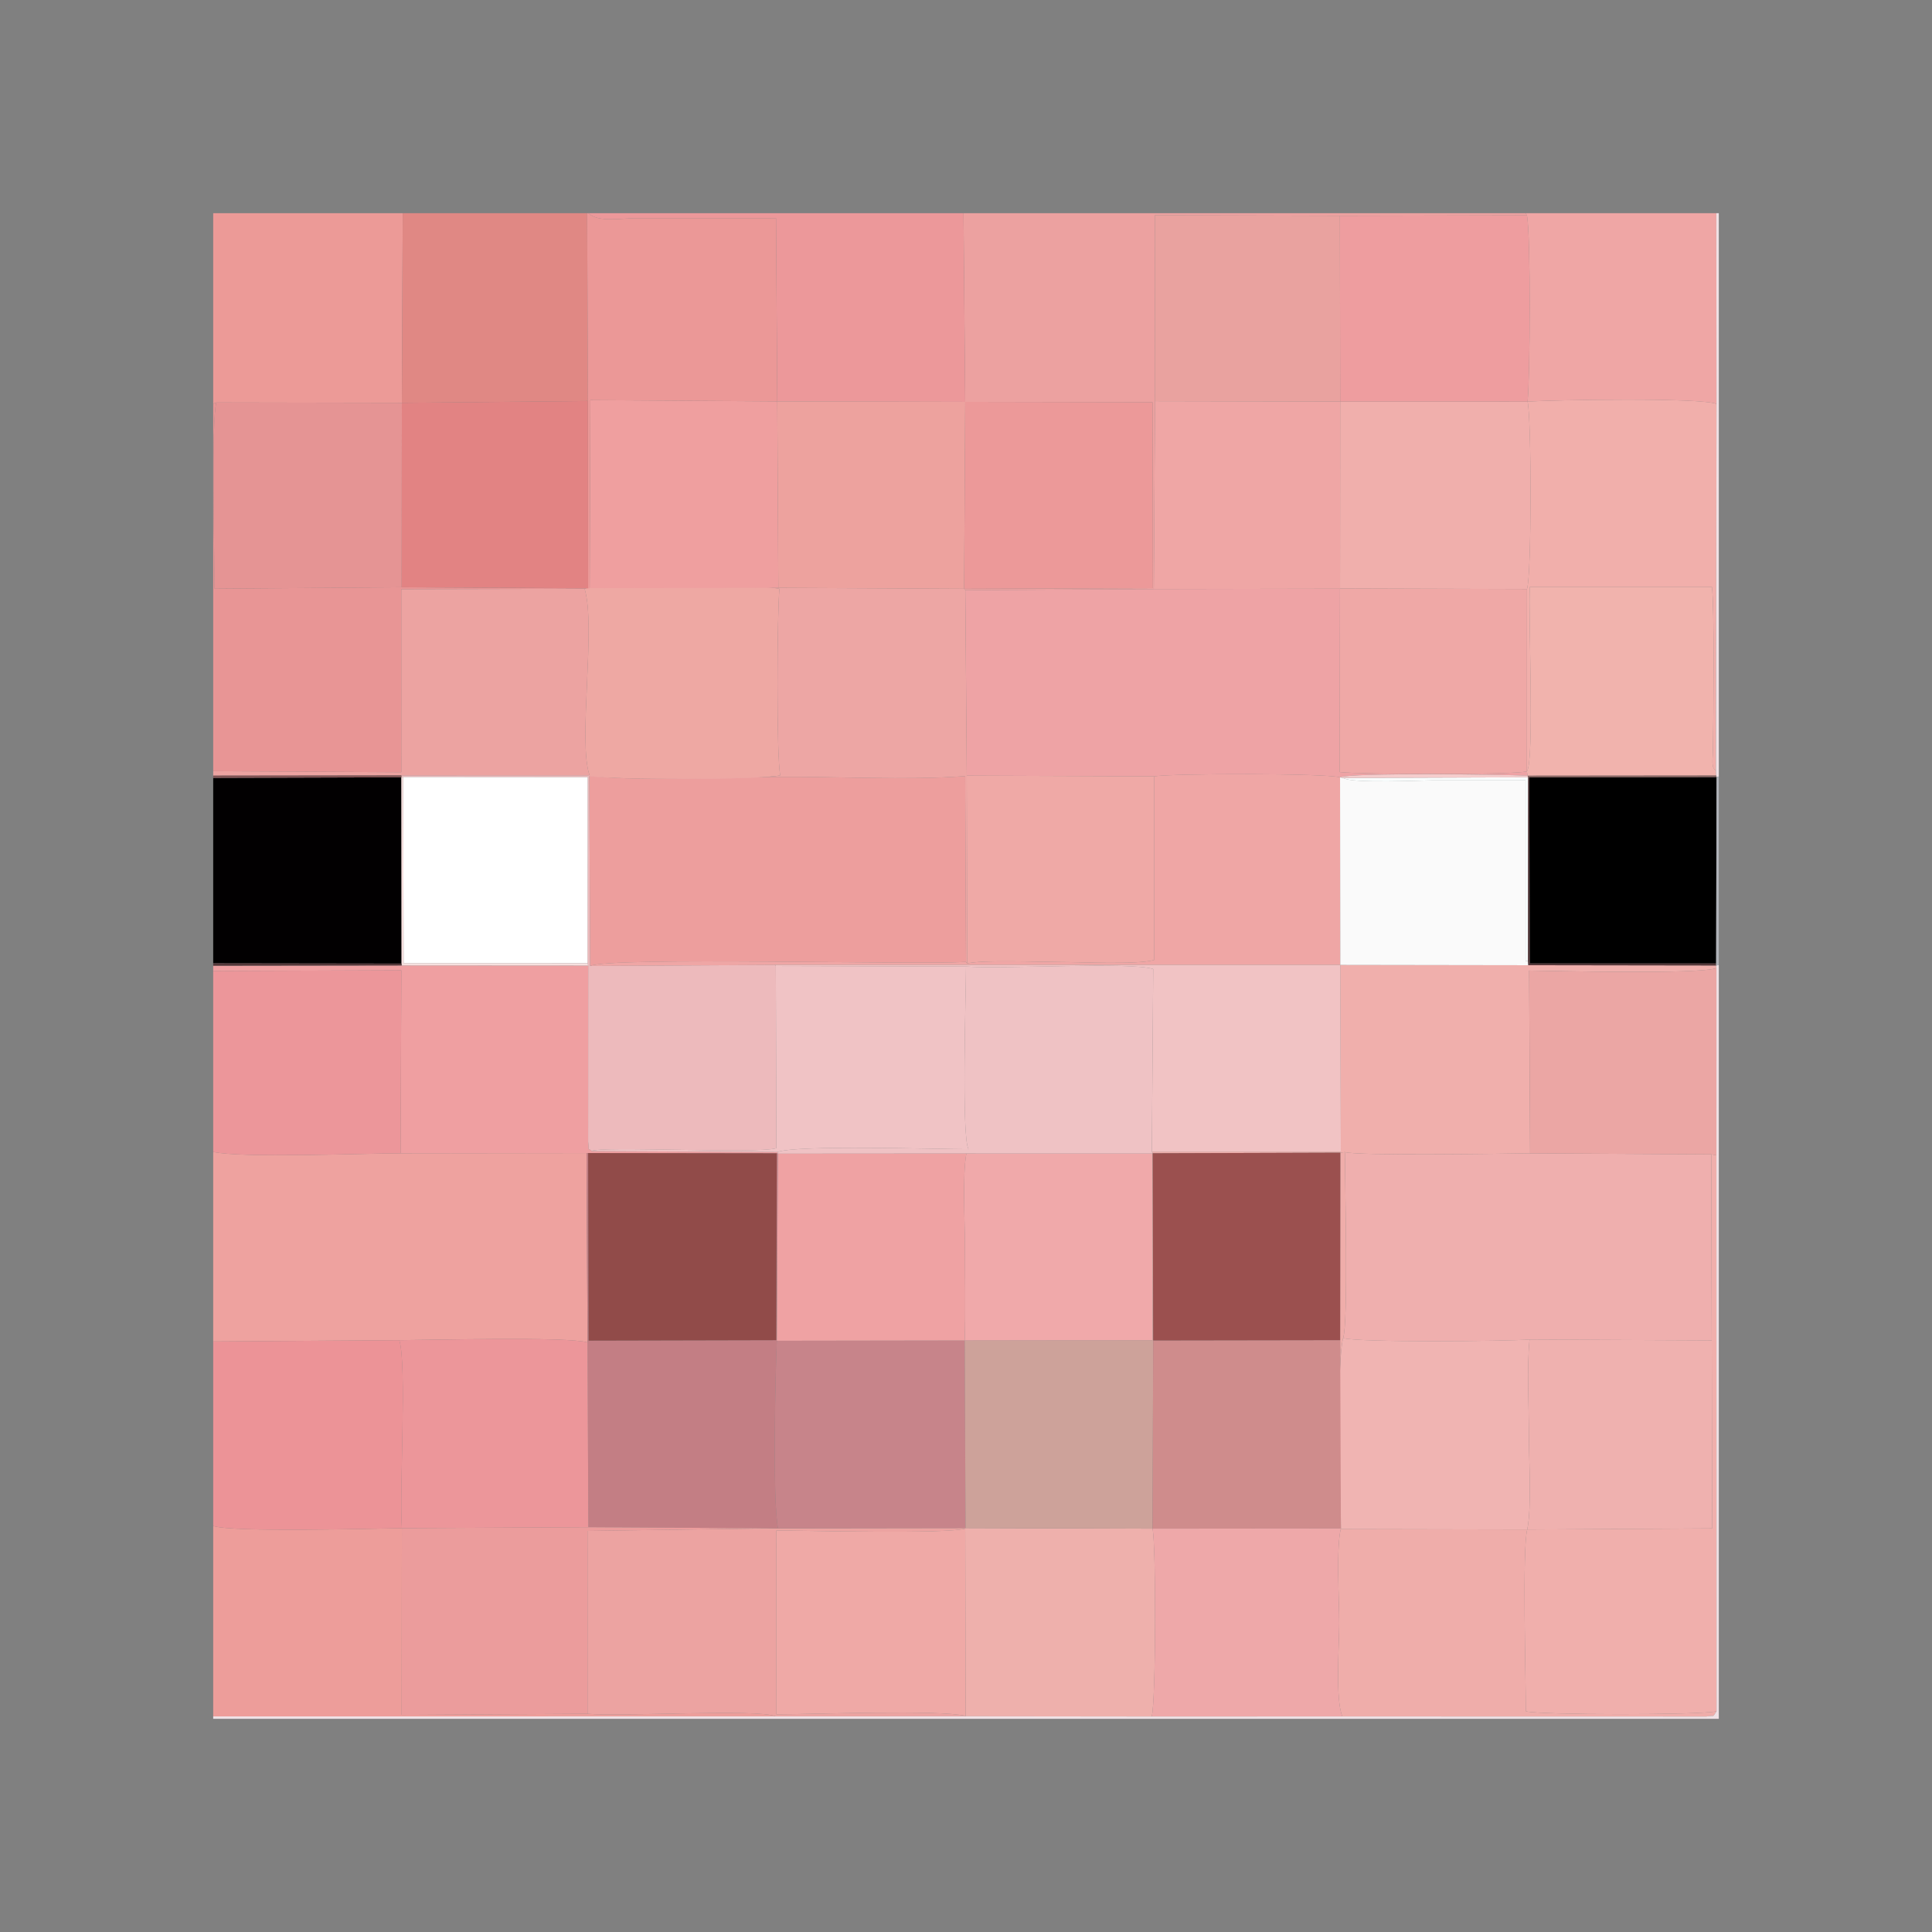 <?xml version="1.0" encoding="UTF-8"?>
<!DOCTYPE svg PUBLIC "-//W3C//DTD SVG 1.1//EN" "http://www.w3.org/Graphics/SVG/1.1/DTD/svg11.dtd">
<!-- Creator: CorelDRAW 2018 (64-Bit) -->
<svg xmlns="http://www.w3.org/2000/svg" xml:space="preserve" width="3.413in" height="3.413in" version="1.1" style="shape-rendering:geometricPrecision; text-rendering:geometricPrecision; image-rendering:optimizeQuality; fill-rule:evenodd; clip-rule:evenodd"
viewBox="0 0 3413.33 3413.33"
 xmlns:xlink="http://www.w3.org/1999/xlink">
 <rect x="0" y="0" width="3413.33" height="3413.33" fill="#808080" stroke="none"/>
 <defs>
  <style type="text/css">
   <![CDATA[
    .fil0 {fill:none}
    .fil44 {fill:black}
    .fil35 {fill:#020001}
    .fil57 {fill:#553739}
    .fil60 {fill:#805253}
    .fil61 {fill:#85625F}
    .fil27 {fill:#914B49}
    .fil30 {fill:#9B504F}
    .fil59 {fill:#B0B3B9}
    .fil19 {fill:#C37E84}
    .fil20 {fill:#C7848A}
    .fil24 {fill:#CDA29A}
    .fil26 {fill:#CF8C8C}
    .fil37 {fill:#E08884}
    .fil46 {fill:#E28383}
    .fil42 {fill:#E59494}
    .fil38 {fill:#E89595}
    .fil50 {fill:#E9A29F}
    .fil39 {fill:#EB9897}
    .fil34 {fill:#EB9C9C}
    .fil53 {fill:#EBA6A4}
    .fil21 {fill:#EC9397}
    .fil36 {fill:#EC969A}
    .fil11 {fill:#EC989A}
    .fil31 {fill:#EC9999}
    .fil16 {fill:#EC9A97}
    .fil5 {fill:#ECA1A0}
    .fil14 {fill:#ECA3A1}
    .fil12 {fill:#ED9D9A}
    .fil3 {fill:#ED9E9D}
    .fil40 {fill:#EDA29E}
    .fil23 {fill:#EDA6A4}
    .fil25 {fill:#EDBABC}
    .fil28 {fill:#EE9D9F}
    .fil2 {fill:#EEA29F}
    .fil1 {fill:#EEA3A5}
    .fil8 {fill:#EEA8A3}
    .fil45 {fill:#EEA8A9}
    .fil22 {fill:#EEB0AC}
    .fil29 {fill:#EF9F9F}
    .fil9 {fill:#EF9FA1}
    .fil32 {fill:#EFA2A3}
    .fil7 {fill:#EFA6A5}
    .fil49 {fill:#EFA8A6}
    .fil41 {fill:#EFA9A6}
    .fil10 {fill:#EFADAA}
    .fil4 {fill:#EFAFAE}
    .fil48 {fill:#EFB1AF}
    .fil13 {fill:#EFC2C4}
    .fil54 {fill:#EFE1E5}
    .fil33 {fill:#F0A9AA}
    .fil6 {fill:#F0AFAC}
    .fil18 {fill:#F0B4B2}
    .fil43 {fill:#F0C3C5}
    .fil15 {fill:#F1AFAB}
    .fil47 {fill:#F1B3AD}
    .fil17 {fill:#F1C3C4}
    .fil58 {fill:#F5CDCD}
    .fil56 {fill:#F7E0DF}
    .fil52 {fill:#FAFAFA}
    .fil55 {fill:#FAFFFF}
    .fil51 {fill:white}
   ]]>
  </style>
 </defs>
 <g id="Layer_x0020_1">
  <rect class="fil0" x="-0" y="-0" width="3413.33" height="3413.33"/>
  <g id="_2967567511840">
   <path class="fil1" d="M1705.46 1042.6l2.59 327.74 331.12 1.28c32.79,-5.33 303.29,-5.64 328.35,1.79 17.81,-8.72 289.94,-5.28 331.4,-2.92l-1.31 -7.72c-22.04,6.59 -296.33,5.45 -330.89,1.22l0.67 -324.37 0.13 0.45 -329.02 0.63 -333.04 1.9z"/>
   <path class="fil2" d="M376.67 2370l328.83 -2.27c55.61,-0.26 297.36,-6.61 332.53,3.91l-1.79 -334.48 -328.49 0.45c-67.4,0.12 -280.21,8.76 -331.08,-2.5l0 334.9z"/>
   <path class="fil3" d="M1042.54 1706.65c36.5,-16.55 569.95,-1.82 664.11,-7.19l-1.44 -328.26c-103.87,7.76 -228.88,0.34 -335.47,1.32 -65.73,0.61 -278.51,8.48 -328.61,-2.77l1.42 336.89z"/>
   <path class="fil4" d="M2372.88 2363.98c24.63,8.14 288.7,5.76 329.4,2.58l321.89 1.56 -0.79 -328.65 -320.13 -1.9c-44.85,0.72 -305.69,4.72 -327.17,-2.14 0,49.48 6.39,304.02 -3.2,328.54z"/>
   <polygon class="fil5" points="1705.27,709.94 2036.21,710.57 2036.89,1039.03 1703.32,1040.2 1705.46,1042.6 2038.5,1040.7 2040.66,708.73 2040.37,380.27 2367.23,381.22 2697.69,380.47 2695.32,376.67 1702.26,376.67 "/>
   <path class="fil6" d="M3024.18 2368.11l0.78 332.17 -326.74 1.94c-9.04,32.93 -2.41,266.88 -2.41,321.15 22.76,6.57 306.52,6.93 336.86,0.02l-0.21 -982.2 -9.07 -1.72 0.79 328.65z"/>
   <path class="fil7" d="M1708.71 1702.21l-2.07 -2.75c-94.16,5.36 -627.61,-9.37 -664.11,7.19l327.22 -1.86 998.17 -0.01 -0.41 -331.37c-25.06,-7.43 -295.56,-7.13 -328.35,-1.79l0 324.42c-30.35,8.6 -130.5,3.53 -168.46,3.53 -34.22,0 -135.76,-4.15 -161.99,2.64z"/>
   <path class="fil6" d="M2035.02 2034.6l1.56 2.94 331.36 -1.05 8.14 -1.06c21.49,6.85 282.32,2.85 327.17,2.14l-1.71 -322.8c52.26,0.66 299.65,6.69 330.95,-4.36l-0.59 -4.66 -331.83 -0.47 -332.15 -0.5 0.96 329.83 -333.88 0z"/>
   <path class="fil8" d="M1041.64 1369.76l-2.42 0.96c34.39,7.57 306.74,7.34 339.35,-1 -7.04,-29.79 -5.63,-289.88 -1.47,-329.54 -46.86,-8.81 -282.36,-6.39 -337.29,-1.84l-7 1.81c20.56,65.65 -12.07,270.48 8.82,329.6z"/>
   <path class="fil9" d="M707.74 2037.61l328.49 -0.45 2.85 0 333.2 0.45 2.07 0.67 -0.94 -2.94 -328.03 -1.6c-8.85,-9 -3.58,6.03 -6.29,-16.61l0.14 -311.21 -329.56 -0.21 -333.01 0.44 0 9.37 332.43 -1.29 -1.35 323.39z"/>
   <path class="fil10" d="M2367.69 2367.64l1.31 332.8c-8.48,32.47 -2.91,128.09 -2.91,167.76 0,37.73 -7.19,135.07 5.56,164.3l643.04 0.15c16.99,-2.91 9.65,2.91 17.99,-9.26 -30.34,6.91 -314.09,6.55 -336.86,-0.02 0,-54.27 -6.63,-288.22 2.41,-321.15l-329.15 -0.67c0,-65.31 -8.2,-290.67 3.81,-337.57 9.59,-24.52 3.2,-279.06 3.2,-328.54l-8.14 1.06 -0.26 331.15z"/>
   <path class="fil11" d="M1373.25 709.13l332.02 0.81 -3.01 -333.28 -662.8 0c16.69,16.71 59.68,8.84 82.01,8.84l249.61 0.02 2.17 323.6z"/>
   <path class="fil12" d="M376.67 3032.39l993.53 -0.06c-30.6,-13.7 -271.9,0.93 -332.2,-4.52l-328.36 1.95 0.39 -329.85c-53.35,0.78 -300.99,7.62 -333.36,-3.99l0 336.46z"/>
   <path class="fil13" d="M1373.41 2035.33l0.94 2.94 332.93 -0.24 328.53 0.02 0.76 -0.52 -1.56 -2.94 2.39 -322.62c-38.24,-12.82 -266.83,0.52 -330.74,-4.41 0,47.44 -8.27,300.79 4.41,322.75 -55.94,0 -303.85,-7.9 -337.67,5.01z"/>
   <path class="fil14" d="M1038 3027.81c60.3,5.45 301.6,-9.18 332.2,4.52l336.87 -0.11 -1.05 -0.7c-47.85,-11.3 -268.79,-2.78 -334.31,-2.78l-0.16 -324.7c51.44,0 302.96,6.56 333.78,-3.47l0.51 -0.92 -331.27 0.48 -3.13 -0.02 -333.5 4.58 0.06 323.11z"/>
   <path class="fil15" d="M2697.76 1040.64l-0.15 322.12c13.7,-16.32 2.09,-279.95 5.24,-325.97l321.63 0c4.67,32.91 2.65,229.05 1.89,288.81 -0.18,14.2 -3.98,31.4 5.31,35.28l0.91 -647.31c-29.79,-11.51 -286.18,-7.14 -333.8,-4.09 7.07,28.27 7.28,308.54 -1.04,331.16z"/>
   <polygon class="fil16" points="376.67,713.18 382.3,711.06 709.99,711.67 711.52,376.67 376.67,376.67 "/>
   <path class="fil17" d="M1706.67 1707.57c63.9,4.93 292.49,-8.41 330.74,4.41l-2.39 322.62 333.88 0 -0.96 -329.83 -998.17 0.01 0.93 1.9 335.98 0.89z"/>
   <path class="fil18" d="M2698.22 2702.22c8.1,-38.82 2.91,-122.56 2.91,-166.52 0,-51.4 -3.79,-120.01 1.16,-169.14 -40.7,3.18 -304.78,5.56 -329.4,-2.58 -12.02,46.9 -3.81,272.27 -3.81,337.57l329.15 0.67z"/>
   <path class="fil19" d="M1038.02 2371.64l1.45 326.49 331.97 1.98 3.13 0.02c-9.71,-47.98 -4.75,-271.52 -2.11,-331.34l1.89 -330.51 -2.07 -0.67 -0.89 330.09 -331.37 0.76 -0.94 -331.31 -2.85 0 1.79 334.48z"/>
   <path class="fil20" d="M1374.57 2700.13l331.27 -0.48 -1.44 -331.37 -331.93 0.5c-2.64,59.82 -7.61,283.36 2.11,331.34z"/>
   <path class="fil21" d="M376.67 2695.92c32.37,11.61 280.01,4.78 333.36,3.99 -4.67,-67.94 9.1,-288.06 -4.53,-332.18l-328.83 2.27 0 325.92z"/>
   <path class="fil22" d="M1706.02 3031.52l1.05 0.7 327.69 0.37c7.47,-25.58 7.87,-302.95 1.48,-331.85l-330.39 -1.09 -0.51 0.92 0.69 330.95z"/>
   <path class="fil6" d="M2367.52 1040.07l-0.13 -0.45 330.37 1.03c8.31,-22.62 8.11,-302.89 1.04,-331.16l-331.03 -0.1 -0.25 330.69z"/>
   <path class="fil23" d="M1039.22 1370.73l1.89 -0.97c50.11,11.25 262.89,3.38 328.61,2.77 106.59,-0.98 231.6,6.43 335.47,-1.32l1.44 328.26 2.07 2.75 -0.67 -331.87 -2.59 -327.74 -2.14 -2.4 -328.21 -1.67 -333.24 0.57 -2.05 -0.75c54.93,-4.55 290.43,-6.96 337.29,1.84 -4.15,39.65 -5.57,299.74 1.47,329.54 -32.61,8.34 -304.96,8.56 -339.35,1z"/>
   <polygon class="fil24" points="1704.39,2368.28 1705.84,2699.65 2036.23,2700.74 2037.4,2368.15 2036.58,2037.54 2035.82,2038.06 2036.19,2367.81 "/>
   <path class="fil25" d="M712.33 1372.76l325.94 0.24 -0.26 328.86 1.22 4.05 -0.14 311.21c2.71,22.64 -2.56,7.61 6.29,16.61 12.51,-9.6 294.2,5.26 326.23,-5.14l-0.93 -321.91 -0.93 -1.9 -327.22 1.86 -1.42 -336.89 -1.89 0.97 2.42 -0.96 -332.54 0.11 0.03 3.43 3.2 -0.55z"/>
   <polygon class="fil26" points="2036.23,2700.74 2369,2700.44 2367.69,2367.64 2037.4,2368.15 "/>
   <path class="fil14" d="M376.67 1362.45l0 7.86 332.43 -0.44 332.54 -0.11c-20.89,-59.12 11.74,-263.95 -8.82,-329.6l-323.88 0.78 0.06 323.42 -332.33 -1.91z"/>
   <polygon class="fil27" points="1372.28,2037.61 1039.08,2037.16 1040.02,2368.46 1371.4,2367.7 "/>
   <path class="fil28" d="M2367.77 709.38l331.03 0.1c4.59,-42.35 5.82,-293.86 -1.1,-329.01l-330.46 0.75 0.54 328.16z"/>
   <polygon class="fil29" points="1041.87,1039.11 1375.11,1038.53 1373.25,709.13 1042.99,706.91 "/>
   <polygon class="fil30" points="2037.4,2368.15 2367.69,2367.64 2367.94,2036.49 2036.58,2037.54 "/>
   <path class="fil7" d="M2698.8 709.48c47.62,-3.04 304,-7.41 333.8,4.09l-0.32 -336.91 -336.95 0 2.37 3.8c6.93,35.15 5.69,286.66 1.1,329.01z"/>
   <polygon class="fil31" points="1703.32,1040.2 2036.89,1039.03 2036.21,710.57 1705.27,709.94 "/>
   <path class="fil32" d="M1372.46 2368.78l331.93 -0.5c1.74,-54.3 0.4,-110.56 0.4,-165.08 0,-43.69 -4.63,-126.13 2.49,-165.16l-332.93 0.24 -1.89 330.51z"/>
   <path class="fil33" d="M1704.39 2368.28l331.8 -0.47 -0.37 -329.74 -328.53 -0.02c-7.12,39.03 -2.49,121.47 -2.49,165.16 0,54.52 1.34,110.78 -0.4,165.08z"/>
   <polygon class="fil34" points="1038,3027.81 1037.93,2704.69 1371.44,2700.11 1039.47,2698.13 710.02,2699.91 709.64,3029.76 "/>
   <polygon class="fil35" points="376.67,1701.95 709.42,1702.41 709.13,1373.31 376.67,1374.34 "/>
   <path class="fil36" d="M710.02 2699.91l329.44 -1.78 -1.45 -326.49c-35.17,-10.52 -276.91,-4.16 -332.53,-3.91 13.63,44.12 -0.14,264.24 4.53,332.18z"/>
   <polygon class="fil37" points="709.99,711.67 1038.76,708.43 1037.33,376.67 711.52,376.67 "/>
   <path class="fil38" d="M376.67 1362.45l332.33 1.91 -0.06 -323.42 323.88 -0.78 7 -1.81 2.05 0.75 -2.87 0.26 -329.32 -1.82 -330.58 2.5c0,-51.74 -5.99,-299.21 3.2,-328.98l-5.63 2.13 0 649.27z"/>
   <path class="fil39" d="M1038.76 708.43l0.24 330.93 2.87 -0.26 1.12 -332.2 330.26 2.22 -2.17 -323.6 -249.61 -0.02c-22.33,0 -65.32,7.87 -82.01,-8.84l-2.13 0 1.43 331.76z"/>
   <polygon class="fil40" points="1375.11,1038.53 1703.32,1040.2 1705.27,709.94 1373.25,709.13 "/>
   <path class="fil41" d="M1708.71 1702.21c26.23,-6.8 127.77,-2.64 161.99,-2.64 37.96,0 138.11,5.07 168.46,-3.53l0 -324.42 -331.12 -1.28 0.67 331.87z"/>
   <polygon class="fil7" points="2038.5,1040.7 2367.52,1040.07 2367.77,709.38 2040.66,708.73 "/>
   <path class="fil42" d="M709.67 1037.54l0.32 -325.87 -327.69 -0.62c-9.19,29.77 -3.2,277.24 -3.2,328.98l330.58 -2.5z"/>
   <path class="fil43" d="M1045.38 2033.73l328.03 1.6c33.81,-12.91 281.72,-5.01 337.67,-5.01 -12.68,-21.96 -4.41,-275.31 -4.41,-322.75l-335.98 -0.89 0.93 321.91c-32.04,10.4 -313.72,-4.46 -326.23,5.14z"/>
   <polygon class="fil44" points="3031.94,1702.22 3032.71,1372.98 2701.83,1373.41 2702.64,1702.17 "/>
   <path class="fil45" d="M2034.75 3032.59l336.89 -0.09c-12.74,-29.24 -5.56,-126.57 -5.56,-164.3 0,-39.68 -5.57,-135.3 2.91,-167.76l-332.77 0.31c6.39,28.89 5.99,306.26 -1.48,331.85z"/>
   <polygon class="fil46" points="709.67,1037.54 1038.99,1039.36 1038.76,708.43 709.99,711.67 "/>
   <path class="fil47" d="M2697.61 1362.76l1.31 7.72 333.16 -0.31 -0.41 -9.29c-9.29,-3.89 -5.48,-21.09 -5.31,-35.28 0.76,-59.76 2.77,-255.9 -1.89,-288.81l-321.63 0c-3.14,46.02 8.47,309.65 -5.24,325.97z"/>
   <path class="fil48" d="M2698.22 2702.22l326.74 -1.94 -0.78 -332.17 -321.89 -1.56c-4.95,49.13 -1.16,117.74 -1.16,169.14 0,43.97 5.2,127.7 -2.91,166.52z"/>
   <path class="fil49" d="M2697.61 1362.76l0.15 -322.12 -330.37 -1.03 -0.67 324.37c34.56,4.23 308.85,5.36 330.89,-1.22z"/>
   <path class="fil36" d="M376.67 2035.1c50.87,11.26 263.68,2.63 331.08,2.5l1.35 -323.39 -332.43 1.29 0 319.59z"/>
   <path class="fil41" d="M1706.02 3031.52l-0.69 -330.95c-30.81,10.02 -282.34,3.47 -333.78,3.47l0.16 324.7c65.52,0 286.46,-8.53 334.31,2.78z"/>
   <polygon class="fil50" points="2040.66,708.73 2367.77,709.38 2367.23,381.22 2040.37,380.27 "/>
   <polygon class="fil51" points="1038.01,1701.86 1038.27,1373 712.33,1372.76 713.05,1702 "/>
   <path class="fil52" d="M2367.93 1704.78l332.15 0.5 -0.5 -7.46 -4.28 -0.02 0 -319.2c-54.68,0 -109.35,0 -164.04,0 -14.9,0 -146.58,5.81 -157.39,-4.13l-6.35 -1.06 0.41 331.37z"/>
   <path class="fil53" d="M2703.25 2037.57l320.13 1.9 9.07 1.72 0.04 -330.78c-31.31,11.04 -278.69,5.02 -330.95,4.36l1.71 322.8z"/>
   <path class="fil54" d="M3032.46 2041.19l0.21 982.2c-8.35,12.17 -1,6.35 -17.99,9.26l-643.04 -0.15 -336.89 0.09 -327.69 -0.37 -336.87 0.11 -993.53 0.06 0 4.28 2660 0 0 -1331.68 -4.76 0.76 0.59 4.66 -0.04 330.78z"/>
   <polygon class="fil54" points="3032.59,713.57 3031.68,1360.89 3032.08,1370.17 3032.71,1372.98 3036.67,1371.86 3036.67,376.67 3032.27,376.67 "/>
   <path class="fil55" d="M2699.58 1697.82l0.23 -324.52 -325.94 1.17c10.81,9.94 142.49,4.13 157.39,4.13 54.68,0 109.36,0 164.04,0l0 319.2 4.28 0.02z"/>
   <polygon class="fil56" points="709.42,1702.41 709.67,1705.7 1039.23,1705.91 1038.01,1701.86 713.05,1702 712.33,1372.76 709.13,1373.31 "/>
   <polygon class="fil57" points="2699.58,1697.82 2700.08,1705.28 3031.91,1705.75 3031.94,1702.22 2702.64,1702.17 2701.83,1373.41 2699.81,1373.3 "/>
   <path class="fil58" d="M2373.87 1374.47l325.94 -1.17 -0.89 -2.81c-41.46,-2.36 -313.59,-5.81 -331.4,2.92l6.35 1.06z"/>
   <polygon class="fil59" points="3031.94,1702.22 3031.91,1705.75 3036.67,1704.98 3036.67,1371.86 3032.71,1372.98 "/>
   <polygon class="fil57" points="709.67,1705.7 709.42,1702.41 376.67,1701.95 376.67,1706.14 "/>
   <polygon class="fil60" points="709.13,1373.31 709.1,1369.87 376.67,1370.31 376.67,1374.34 "/>
   <polygon class="fil61" points="2701.83,1373.41 3032.71,1372.98 3032.08,1370.17 2698.92,1370.49 2699.81,1373.3 "/>
  </g>
 </g>
</svg>
